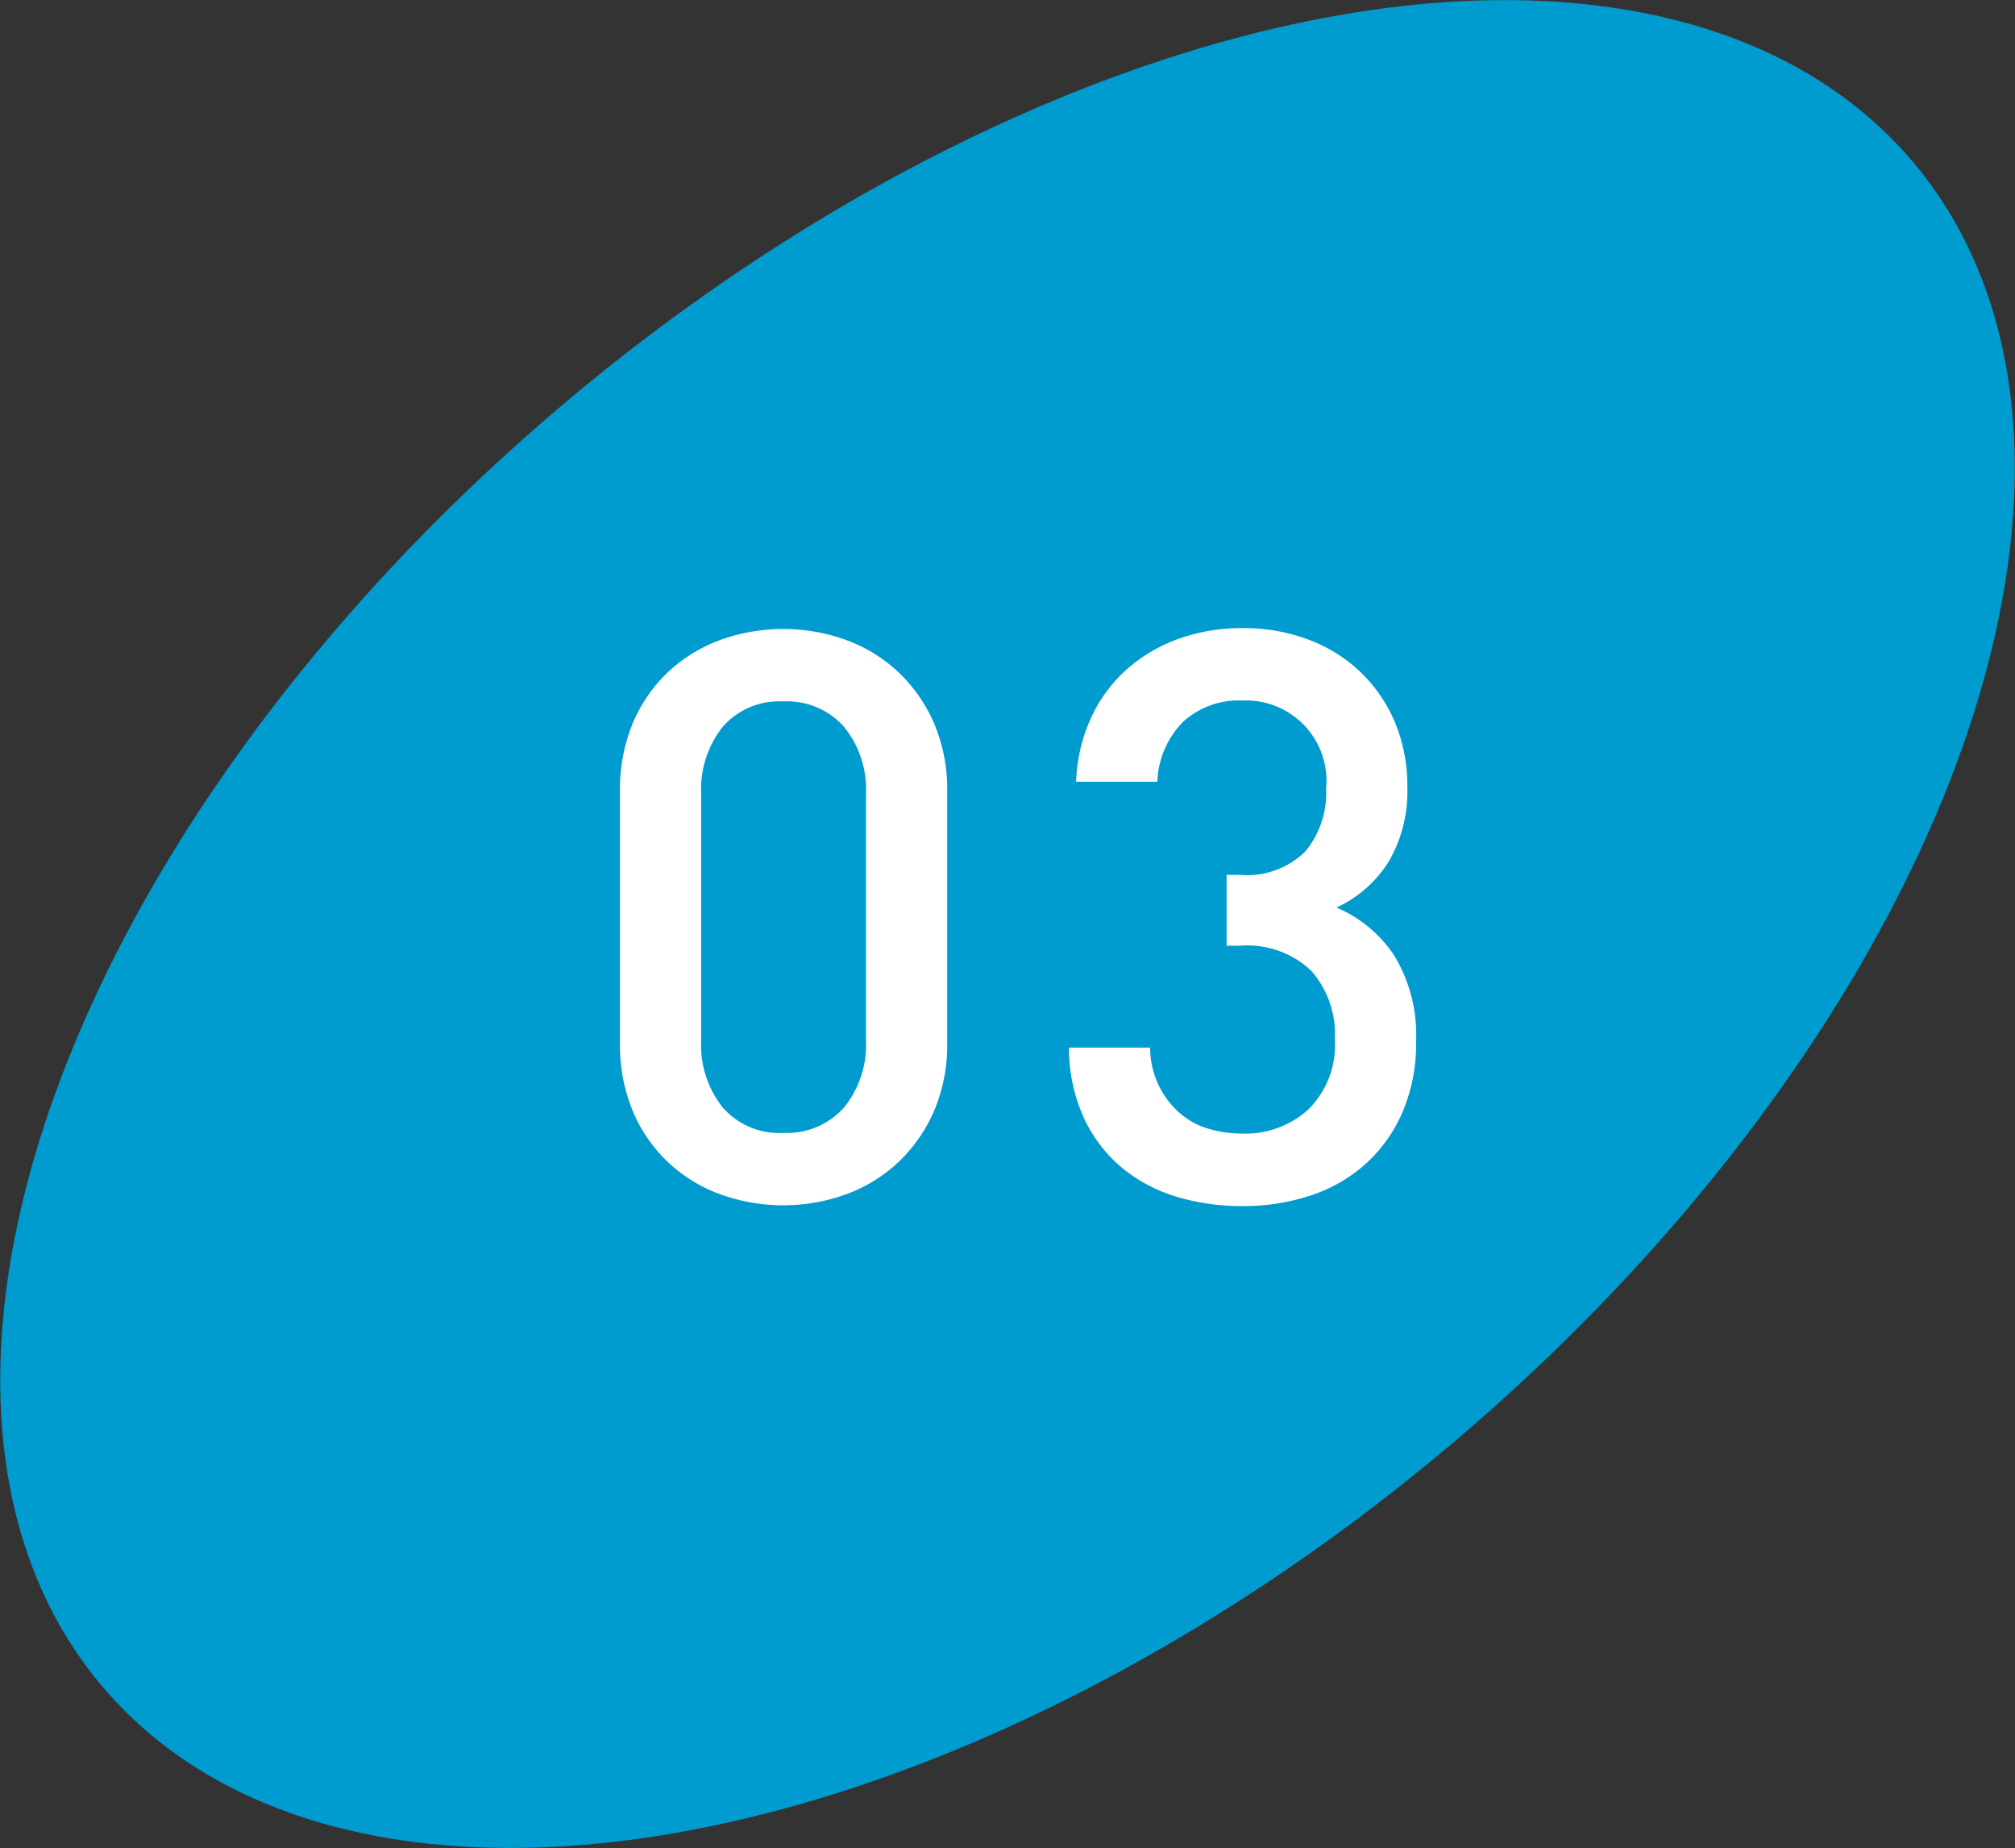 <svg xmlns="http://www.w3.org/2000/svg" width="101.244" height="92.863" viewBox="0 0 101.244 92.863"><rect x="0" y="0" width="101.244" height="92.863" fill="#333333" stroke="none"/><defs><style>.cls-1{fill:#009bcf;}.cls-2{fill:#fff;}</style></defs><g id="レイヤー_2" data-name="レイヤー 2"><g id="text"><ellipse class="cls-1" cx="50.622" cy="46.432" rx="59.468" ry="34.358" transform="translate(-18.004 43.449) rotate(-40.039)"/><path class="cls-2" d="M46.932,55.826a7.827,7.827,0,0,1-1.781,2.56,7.651,7.651,0,0,1-2.62,1.62,9.309,9.309,0,0,1-6.36,0,7.66,7.66,0,0,1-2.62-1.62,7.57,7.57,0,0,1-1.76-2.56,8.655,8.655,0,0,1-.64-3.42V39.766a8.655,8.655,0,0,1,.64-3.42,7.58,7.58,0,0,1,1.76-2.56,7.691,7.691,0,0,1,2.62-1.62,9.309,9.309,0,0,1,6.36,0,7.681,7.681,0,0,1,2.62,1.62,7.838,7.838,0,0,1,1.781,2.56,8.414,8.414,0,0,1,.659,3.42v12.64A8.414,8.414,0,0,1,46.932,55.826Zm-3.421-15.94a4.983,4.983,0,0,0-1.1-3.36,3.822,3.822,0,0,0-3.06-1.28,3.76,3.76,0,0,0-3.041,1.28,5.037,5.037,0,0,0-1.08,3.36v12.4a5.033,5.033,0,0,0,1.08,3.36,3.757,3.757,0,0,0,3.041,1.28,3.819,3.819,0,0,0,3.06-1.28,4.98,4.98,0,0,0,1.1-3.36Z"/><path class="cls-2" d="M70.451,55.926a7.513,7.513,0,0,1-1.88,2.6,7.8,7.8,0,0,1-2.761,1.56,10.757,10.757,0,0,1-3.379.52,11.455,11.455,0,0,1-3.26-.455,7.832,7.832,0,0,1-2.74-1.425,7.189,7.189,0,0,1-1.94-2.484,8.48,8.48,0,0,1-.78-3.6H57.79a4.362,4.362,0,0,0,1.5,3.3,3.772,3.772,0,0,0,1.441.78,6.016,6.016,0,0,0,1.7.24,4.7,4.7,0,0,0,3.32-1.225,4.56,4.56,0,0,0,1.32-3.515,4.838,4.838,0,0,0-1.18-3.434,4.669,4.669,0,0,0-3.581-1.266h-.679v-3.56h.679a4.148,4.148,0,0,0,3.281-1.185,4.613,4.613,0,0,0,1.04-3.155,4.039,4.039,0,0,0-4.2-4.42,4.137,4.137,0,0,0-3,1.08,4.518,4.518,0,0,0-1.28,3h-4.08a8.348,8.348,0,0,1,.76-3.237,7.425,7.425,0,0,1,1.8-2.425,7.97,7.97,0,0,1,2.6-1.524,9.356,9.356,0,0,1,3.2-.534,9.256,9.256,0,0,1,3.32.58,7.688,7.688,0,0,1,2.62,1.64,7.576,7.576,0,0,1,1.72,2.521,8.157,8.157,0,0,1,.62,3.219,7.01,7.01,0,0,1-.94,3.781,6.115,6.115,0,0,1-2.62,2.3,6.547,6.547,0,0,1,2.92,2.44,7.667,7.667,0,0,1,1.08,4.28A8.726,8.726,0,0,1,70.451,55.926Z"/></g></g></svg>